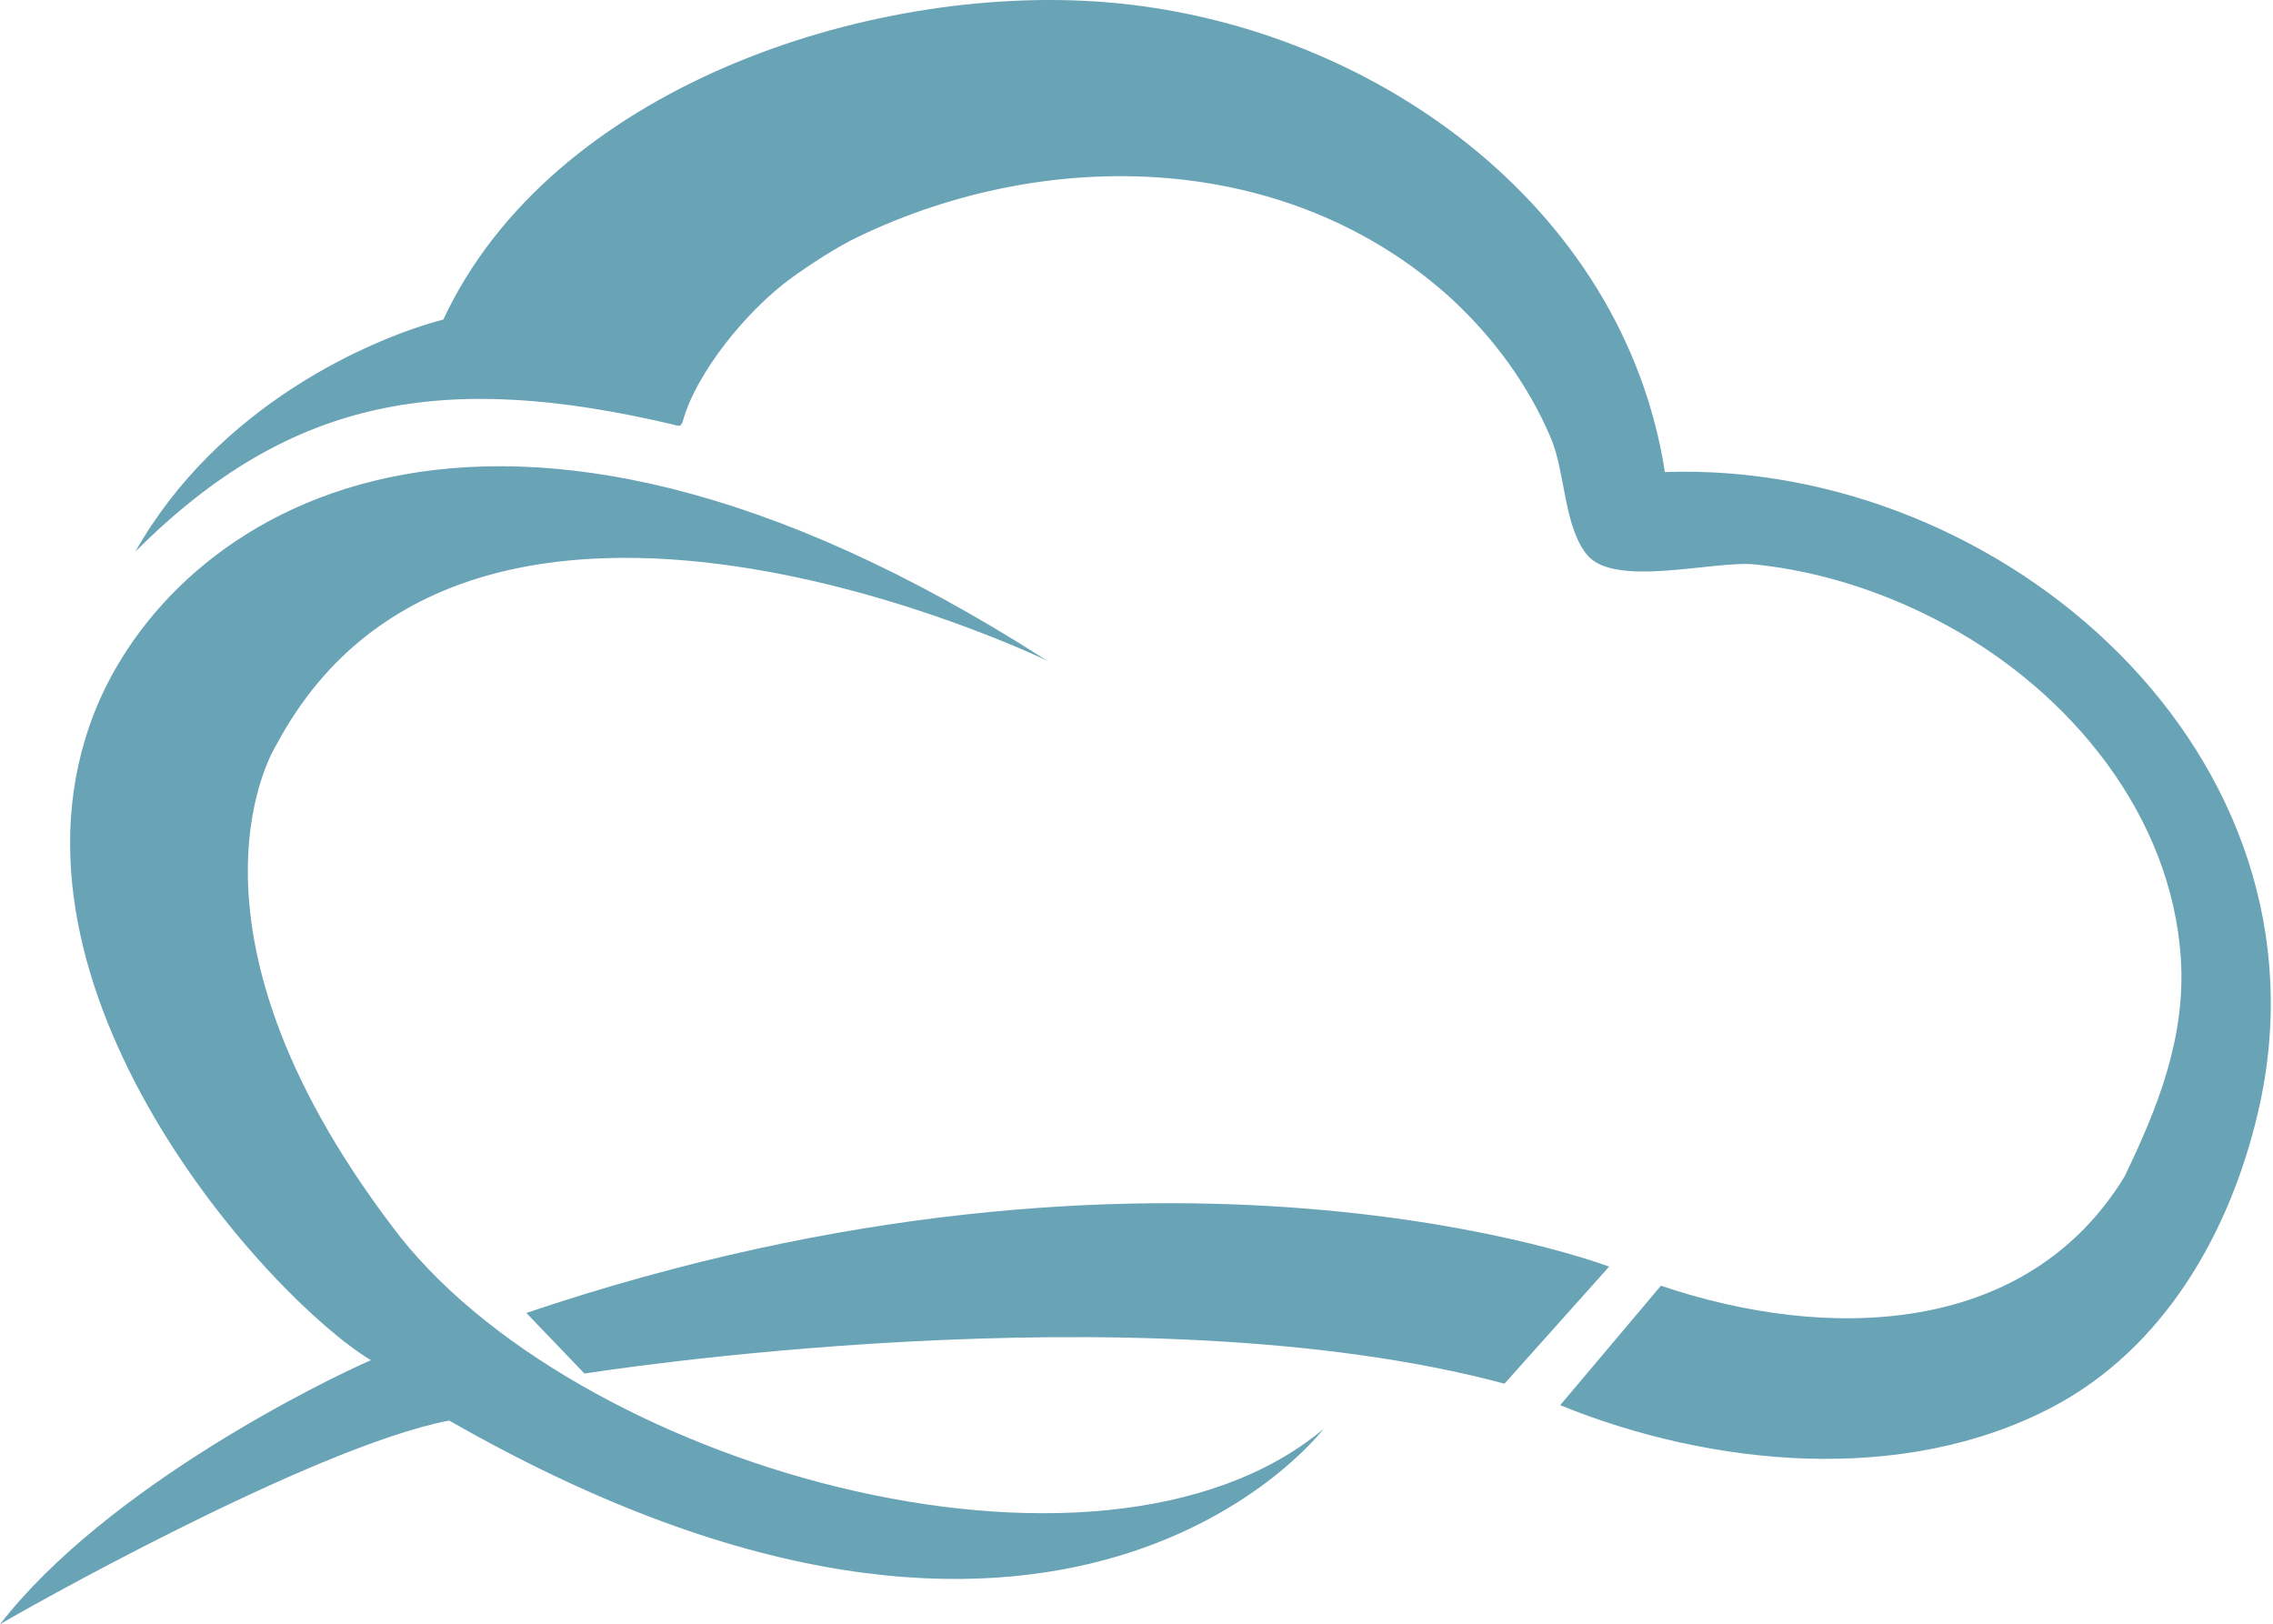 <svg width="571" height="408" viewBox="0 0 571 408" fill="none" xmlns="http://www.w3.org/2000/svg">
<g opacity="0.65">
<path fill-rule="evenodd" clip-rule="evenodd" d="M98.5 308.036C40.496 231.451 69.526 186.911 69.526 186.911C118.395 95.715 262.993 165.928 262.993 165.928C121.92 75.311 43.116 129.476 23.666 179.099C-3.449 248.316 67.809 326.369 93.176 341.66C82.177 346.4 26.843 373.349 0 408C3.022 406.067 78.204 363.439 112.833 356.816C267.118 445.085 332.444 358.971 332.444 358.971C275.876 406.122 142.875 367.859 98.5 308.036" fill="#19718F"/>
<path fill-rule="evenodd" clip-rule="evenodd" d="M132.222 329.791L146.83 345.02C146.83 345.02 285.657 322.819 377.94 347.556L404.222 318.163C404.222 318.163 292.966 275.486 132.222 329.791" fill="#19718F"/>
<path fill-rule="evenodd" clip-rule="evenodd" d="M418.237 118.573C407.766 51.217 343.858 5.678 277.331 0.518C217.693 -4.11 138.428 22.232 111.373 80.264C93.13 85.052 54.843 101.724 33.999 138.57C73.37 99.091 112.512 93.382 168.816 106.569C170.752 107.1 170.966 107.242 171.503 105.891C174.879 93.529 187.73 77.942 198.558 70.006C203.351 66.49 210.613 61.813 215.572 59.483C263.496 36.462 323.578 37.977 364.311 74.753C375.04 84.607 383.825 96.49 389.537 109.895C393.254 118.451 392.772 132.063 398.65 139.327C405.515 147.815 430.657 140.709 440.867 141.773C457.846 143.537 474.339 149.036 489.281 157.199C520.167 174.069 545.482 204.702 547.845 240.72C549.152 260.685 541.894 278.554 533.719 295.51C508.905 336.172 458.366 336.899 417.24 322.947L391.937 352.958C430.03 368.447 477.988 373.035 515.301 353.575C543.76 338.728 560.378 309.239 567.348 278.907C587.796 189.866 503.434 115.604 418.237 118.573" fill="#19718F"/>
</g>
</svg>
